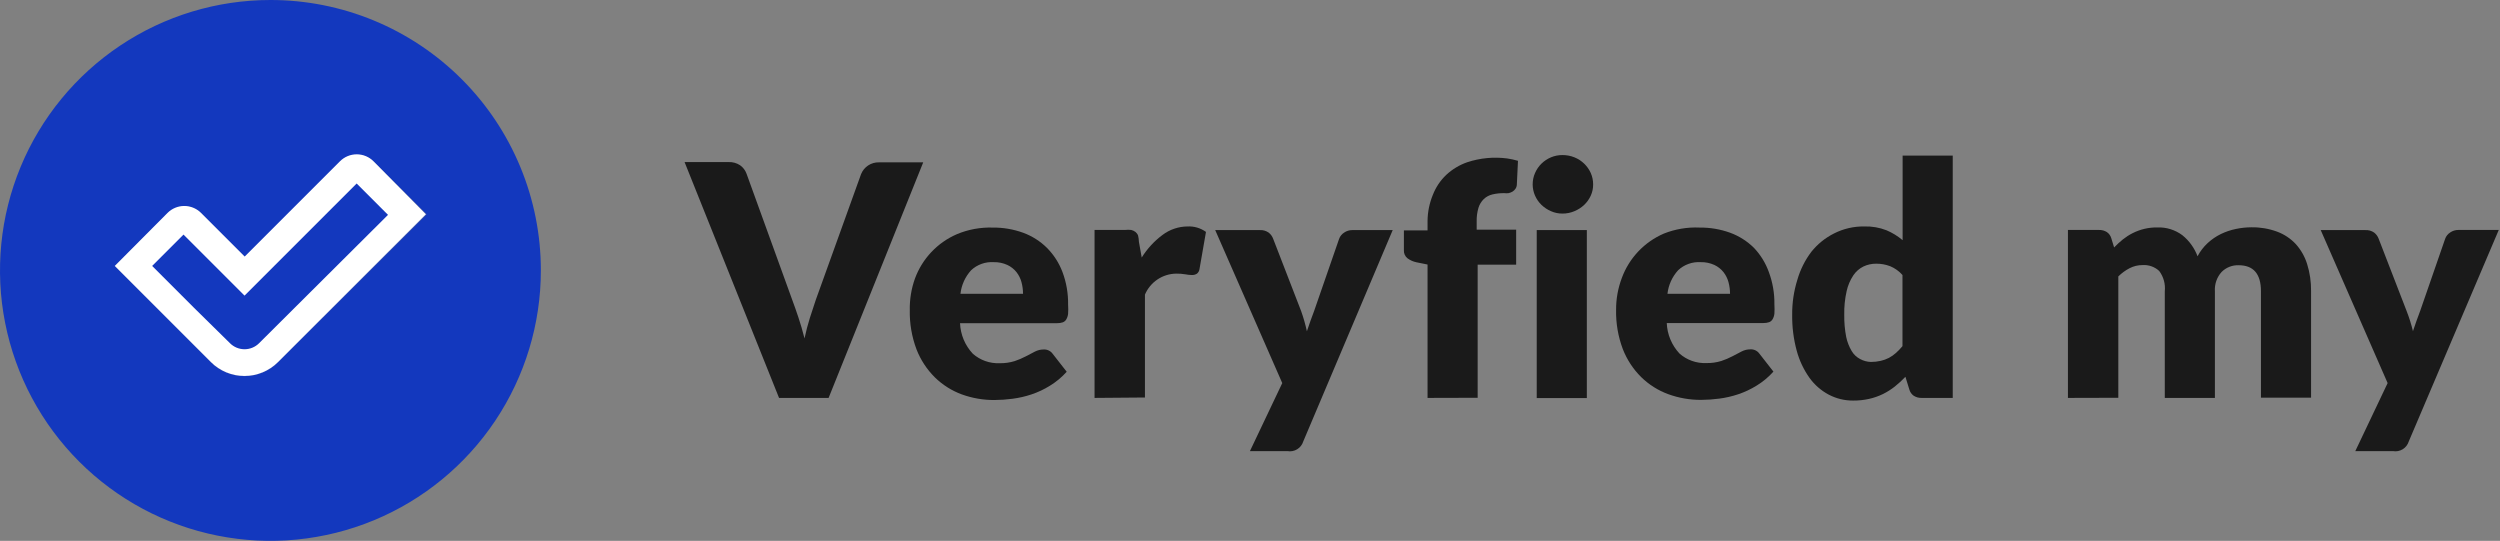 <svg xmlns="http://www.w3.org/2000/svg" fill="none" viewBox="0 0 661 143" height="143" width="661">
<rect x="0" y="0" width="661" height="143" fill="#808080" stroke="none"/>
<path fill="#1A1A1A" d="M181 42.851H192.621C193.709 42.805 194.784 43.103 195.693 43.702C196.478 44.262 197.073 45.05 197.395 45.959L209.46 79.267C210.003 80.723 210.558 82.302 211.125 84.004C211.693 85.706 212.223 87.532 212.717 89.481C213.112 87.606 213.58 85.805 214.123 84.078C214.666 82.351 215.184 80.772 215.677 79.341L227.668 46.033C228.044 45.1 228.695 44.302 229.534 43.747C230.374 43.191 231.362 42.905 232.369 42.925H244.1L219.082 105.21H205.981L181 42.851Z"></path>
<path fill="#1A1A1A" d="M262.716 69.312C261.629 69.245 260.54 69.401 259.515 69.77C258.491 70.139 257.552 70.713 256.758 71.458C255.191 73.184 254.207 75.359 253.945 77.676H270.488C270.489 76.638 270.352 75.605 270.081 74.604C269.822 73.635 269.369 72.728 268.749 71.939C268.102 71.134 267.279 70.488 266.343 70.052C265.206 69.534 263.966 69.281 262.716 69.312ZM262.457 60.171C265.207 60.138 267.94 60.602 270.525 61.54C272.884 62.406 275.03 63.769 276.817 65.537C278.622 67.357 280.022 69.539 280.925 71.939C281.95 74.684 282.452 77.596 282.405 80.525C282.459 81.339 282.459 82.154 282.405 82.968C282.351 83.49 282.187 83.994 281.924 84.448C281.716 84.807 281.388 85.082 280.999 85.225C280.522 85.385 280.021 85.461 279.518 85.447H253.834C253.95 88.454 255.145 91.319 257.202 93.515C259.146 95.234 261.678 96.135 264.271 96.032C265.624 96.062 266.974 95.875 268.268 95.477C269.287 95.137 270.277 94.716 271.228 94.218L273.634 92.96C274.343 92.594 275.13 92.404 275.929 92.405C276.394 92.376 276.859 92.465 277.28 92.666C277.701 92.867 278.064 93.172 278.334 93.552L282.035 98.289C280.744 99.734 279.248 100.981 277.594 101.99C276.061 102.944 274.421 103.714 272.709 104.285C271.084 104.828 269.411 105.212 267.712 105.432C266.13 105.644 264.535 105.756 262.938 105.765C259.999 105.784 257.08 105.283 254.315 104.285C251.641 103.303 249.206 101.764 247.172 99.77C245.056 97.669 243.404 95.148 242.324 92.368C241.078 89.058 240.475 85.541 240.548 82.006C240.492 79.158 240.956 76.323 241.917 73.642C242.875 71.035 244.353 68.651 246.262 66.634C248.171 64.617 250.47 63.01 253.02 61.91C256.006 60.665 259.223 60.072 262.457 60.171Z"></path>
<path fill="#1A1A1A" d="M289.399 105.21V60.8H297.43C297.983 60.731 298.543 60.731 299.096 60.8C299.499 60.891 299.877 61.068 300.206 61.318C300.521 61.571 300.764 61.903 300.909 62.28C301.036 62.827 301.11 63.385 301.131 63.945L301.871 68.09C303.308 65.779 305.166 63.758 307.349 62.132C309.256 60.685 311.58 59.893 313.973 59.874C315.719 59.784 317.443 60.294 318.859 61.318L317.156 71.088C317.107 71.578 316.868 72.03 316.49 72.346C316.083 72.609 315.605 72.738 315.121 72.716C314.549 72.709 313.979 72.647 313.418 72.531C312.599 72.392 311.769 72.33 310.939 72.346C309.179 72.379 307.467 72.92 306.009 73.905C304.55 74.891 303.409 76.277 302.723 77.897V105.099L289.399 105.21Z"></path>
<path fill="#1A1A1A" d="M344.58 116.719C344.315 117.582 343.743 118.317 342.973 118.787C342.202 119.258 341.287 119.43 340.398 119.273H330.48L339.029 101.287L321.302 60.837H333.034C333.888 60.773 334.739 61.009 335.439 61.503C335.977 61.926 336.387 62.489 336.624 63.131L344.025 82.264C344.647 84.006 345.154 85.786 345.543 87.594C345.839 86.681 346.147 85.78 346.468 84.892C346.789 84.004 347.122 83.103 347.467 82.191L354.055 63.168C354.299 62.479 354.769 61.893 355.387 61.503C356.016 61.064 356.766 60.831 357.534 60.837H368.229L344.58 116.719Z"></path>
<path fill="#1A1A1A" d="M377.444 105.21V69.941L374.52 69.349C373.649 69.174 372.827 68.807 372.115 68.275C371.801 68.017 371.553 67.688 371.392 67.314C371.231 66.941 371.162 66.534 371.19 66.129V60.911H377.444V58.394C377.469 56.031 377.946 53.694 378.85 51.511C379.624 49.523 380.824 47.729 382.366 46.255C383.974 44.755 385.877 43.608 387.955 42.888C391.34 41.776 394.931 41.434 398.465 41.889C399.441 42.03 400.406 42.24 401.352 42.518L401.056 48.772C401.045 49.182 400.916 49.58 400.686 49.919C400.481 50.218 400.216 50.47 399.909 50.66C399.586 50.847 399.236 50.984 398.872 51.067C398.491 51.109 398.106 51.109 397.725 51.067C396.679 51.052 395.635 51.163 394.616 51.4C393.758 51.599 392.966 52.02 392.322 52.621C391.669 53.257 391.186 54.045 390.915 54.915C390.559 56.115 390.396 57.365 390.434 58.616V60.726H400.871V69.978H390.693V105.173L377.444 105.21Z"></path>
<path fill="#1A1A1A" d="M419.56 60.837V105.247H406.311V60.837H419.56ZM421.225 48.772C421.234 49.793 421.02 50.804 420.596 51.733C420.18 52.652 419.589 53.481 418.857 54.175C418.101 54.883 417.223 55.447 416.266 55.841C415.271 56.26 414.201 56.474 413.12 56.47C412.076 56.477 411.042 56.262 410.086 55.841C409.154 55.44 408.302 54.876 407.569 54.175C406.848 53.48 406.27 52.65 405.867 51.733C405.455 50.8 405.241 49.792 405.237 48.772C405.231 47.727 405.445 46.693 405.867 45.737C406.27 44.809 406.848 43.967 407.569 43.258C408.295 42.549 409.149 41.984 410.086 41.593C411.047 41.192 412.079 40.99 413.12 41C414.198 40.992 415.266 41.193 416.266 41.593C418.19 42.364 419.742 43.849 420.596 45.737C421.018 46.693 421.232 47.727 421.225 48.772Z"></path>
<path fill="#1A1A1A" d="M449.648 69.312C448.561 69.245 447.472 69.401 446.448 69.77C445.423 70.139 444.485 70.713 443.69 71.458C442.123 73.184 441.139 75.359 440.877 77.676H457.42C457.421 76.638 457.284 75.605 457.013 74.604C456.754 73.635 456.301 72.728 455.681 71.939C455.034 71.134 454.211 70.488 453.275 70.052C452.138 69.534 450.898 69.281 449.648 69.312ZM449.389 60.171C452.139 60.138 454.872 60.602 457.457 61.54C459.817 62.406 461.962 63.769 463.749 65.537C465.484 67.364 466.82 69.531 467.672 71.902C468.697 74.647 469.199 77.559 469.152 80.488C469.206 81.302 469.206 82.117 469.152 82.931C469.099 83.453 468.935 83.957 468.671 84.411C468.463 84.77 468.136 85.045 467.746 85.188C467.269 85.348 466.768 85.424 466.265 85.41H440.692C440.808 88.417 442.004 91.281 444.06 93.478C446.004 95.197 448.536 96.098 451.129 95.995C452.482 96.025 453.832 95.837 455.126 95.439C456.145 95.1 457.135 94.679 458.086 94.181L460.492 92.923C461.201 92.556 461.988 92.365 462.787 92.368C463.252 92.338 463.717 92.428 464.138 92.629C464.559 92.83 464.922 93.135 465.192 93.515L468.893 98.252C467.603 99.697 466.106 100.944 464.452 101.953C462.919 102.907 461.28 103.677 459.567 104.248C457.942 104.791 456.269 105.175 454.571 105.395C452.988 105.607 451.393 105.719 449.796 105.728C446.818 105.748 443.86 105.234 441.062 104.211C438.388 103.229 435.954 101.69 433.92 99.695C431.803 97.595 430.151 95.073 429.071 92.294C427.825 88.984 427.222 85.467 427.295 81.931C427.277 79.049 427.792 76.189 428.812 73.494C429.77 70.887 431.249 68.503 433.157 66.486C435.066 64.469 437.365 62.862 439.915 61.762C442.924 60.562 446.154 60.02 449.389 60.171Z"></path>
<path fill="#1A1A1A" d="M494.652 95.699C495.537 95.702 496.418 95.603 497.28 95.403C498.025 95.234 498.746 94.972 499.426 94.625C500.093 94.269 500.714 93.834 501.277 93.33C501.903 92.772 502.485 92.165 503.016 91.517V72.716C502.125 71.698 501.01 70.901 499.76 70.385C498.578 69.934 497.323 69.708 496.059 69.719C494.895 69.712 493.744 69.964 492.691 70.459C491.614 70.99 490.696 71.794 490.026 72.79C489.181 74.063 488.579 75.481 488.25 76.972C487.79 79.012 487.579 81.1 487.621 83.19C487.589 85.176 487.762 87.161 488.139 89.111C488.414 90.415 488.902 91.666 489.582 92.812C490.11 93.71 490.879 94.44 491.803 94.921C492.678 95.402 493.654 95.668 494.652 95.699ZM508.087 105.21C507.356 105.233 506.635 105.04 506.014 104.655C505.434 104.258 505.014 103.667 504.83 102.989L503.793 99.621C502.931 100.539 502.003 101.392 501.018 102.175C500.043 102.951 498.989 103.621 497.872 104.174C496.694 104.75 495.452 105.184 494.171 105.469C492.786 105.776 491.371 105.925 489.952 105.913C487.723 105.925 485.525 105.391 483.55 104.359C481.527 103.292 479.779 101.772 478.442 99.918C476.91 97.766 475.77 95.36 475.074 92.812C474.218 89.678 473.806 86.439 473.853 83.19C473.826 80.066 474.288 76.956 475.223 73.975C475.99 71.301 477.245 68.792 478.923 66.573C480.548 64.543 482.593 62.889 484.919 61.725C487.404 60.461 490.162 59.826 492.95 59.875C494.934 59.815 496.91 60.155 498.76 60.874C500.316 61.528 501.763 62.414 503.053 63.501V41.148H516.303V105.21H508.087Z"></path>
<path fill="#1A1A1A" d="M546.761 105.21V60.8H554.977C555.707 60.776 556.428 60.969 557.049 61.355C557.629 61.752 558.049 62.342 558.234 63.02L558.974 65.426C559.693 64.675 560.46 63.97 561.268 63.316C562.072 62.673 562.94 62.115 563.859 61.651C565.876 60.627 568.111 60.107 570.373 60.134C572.765 60.037 575.119 60.769 577.034 62.206C578.84 63.665 580.22 65.582 581.031 67.757C581.725 66.441 582.639 65.252 583.733 64.242C584.771 63.288 585.943 62.49 587.212 61.873C588.46 61.269 589.777 60.822 591.135 60.541C592.498 60.252 593.886 60.103 595.28 60.097C597.589 60.059 599.885 60.448 602.052 61.244C603.94 61.94 605.638 63.068 607.011 64.538C608.381 66.065 609.404 67.87 610.009 69.83C610.726 72.129 611.076 74.527 611.046 76.936V105.136H597.796V77.01C597.796 72.421 595.822 70.126 591.875 70.126C591.047 70.101 590.222 70.245 589.452 70.551C588.682 70.856 587.982 71.316 587.397 71.902C586.773 72.591 586.294 73.398 585.989 74.275C585.684 75.153 585.558 76.083 585.62 77.01V105.21H572.371V77.01C572.575 75.098 572.046 73.18 570.891 71.643C570.302 71.097 569.607 70.678 568.849 70.41C568.092 70.143 567.288 70.034 566.487 70.089C565.303 70.084 564.135 70.363 563.082 70.903C561.978 71.476 560.968 72.212 560.084 73.087V105.173L546.761 105.21Z"></path>
<path fill="#1A1A1A" d="M636.877 116.719C636.611 117.582 636.04 118.317 635.27 118.787C634.499 119.258 633.584 119.43 632.695 119.273H622.74L631.289 101.287L613.599 60.837H625.331C626.185 60.774 627.036 61.009 627.736 61.503C628.274 61.926 628.684 62.49 628.92 63.131L636.322 82.265C636.993 83.99 637.549 85.758 637.988 87.557C638.284 86.644 638.592 85.743 638.913 84.855C639.234 83.967 639.567 83.067 639.912 82.154L646.5 63.131C646.744 62.443 647.214 61.856 647.832 61.466C648.461 61.027 649.211 60.794 649.979 60.8H660.674L636.877 116.719Z"></path>
<path fill="#1338BE" d="M98.74 42.782L112.656 56.66L73.5 95.777C71.148 98.126 67.96 99.444 64.637 99.444C61.313 99.444 58.125 98.126 55.773 95.777L46.299 86.303L30.348 70.316L44.411 56.438C45.584 55.265 47.175 54.606 48.834 54.606C50.492 54.606 52.083 55.265 53.256 56.438L64.803 67.984L90.006 42.782C91.179 41.609 92.77 40.95 94.429 40.95C96.088 40.95 97.678 41.609 98.851 42.782H98.74Z"></path>
<path fill="#1338BE" d="M73.5 95.777C71.148 98.126 67.96 99.444 64.636 99.444C61.313 99.444 58.125 98.126 55.773 95.777L46.298 86.303L30.348 70.316L44.411 56.438C45.584 55.265 47.175 54.606 48.834 54.606C50.492 54.606 52.083 55.265 53.256 56.438L64.803 67.984L90.006 42.782C91.179 41.609 92.77 40.95 94.429 40.95C96.087 40.95 97.678 41.609 98.851 42.782L112.767 56.66L73.5 95.777ZM71.501 9.58852e-06C57.36 9.58852e-06 43.536 4.193 31.777 12.05C20.019 19.907 10.854 31.073 5.443 44.138C0.031 57.203 -1.385 71.579 1.374 85.449C4.133 99.319 10.943 112.059 20.942 122.058C30.942 132.058 43.682 138.867 57.552 141.626C71.422 144.385 85.799 142.969 98.864 137.557C111.929 132.146 123.096 122.981 130.953 111.223C138.81 99.465 143.003 85.641 143.003 71.5C143.008 62.109 141.162 52.809 137.57 44.132C133.979 35.455 128.712 27.571 122.072 20.931C115.431 14.291 107.547 9.024 98.87 5.433C90.193 1.841 80.893 -0.005 71.501 9.58852e-06Z"></path>
<path fill="white" d="M68.504 90.744C67.999 91.25 67.399 91.651 66.738 91.925C66.078 92.199 65.37 92.34 64.655 92.34C63.94 92.34 63.232 92.199 62.572 91.925C61.911 91.651 61.311 91.25 60.806 90.744L51.332 81.418L40.229 70.316L48.519 62.026L59.622 73.128L64.655 78.162L69.688 73.128L94.299 48.518L102.589 56.808L68.504 90.744ZM98.74 42.634C97.567 41.461 95.977 40.802 94.318 40.802C92.659 40.802 91.068 41.461 89.895 42.634L64.692 67.836L53.145 56.29C51.972 55.117 50.381 54.458 48.723 54.458C47.064 54.458 45.473 55.117 44.3 56.29L30.348 70.316L46.299 86.266L55.773 95.74C58.125 98.088 61.313 99.407 64.637 99.407C67.96 99.407 71.148 98.088 73.5 95.74L112.619 56.66L98.74 42.634Z"></path>
</svg>
